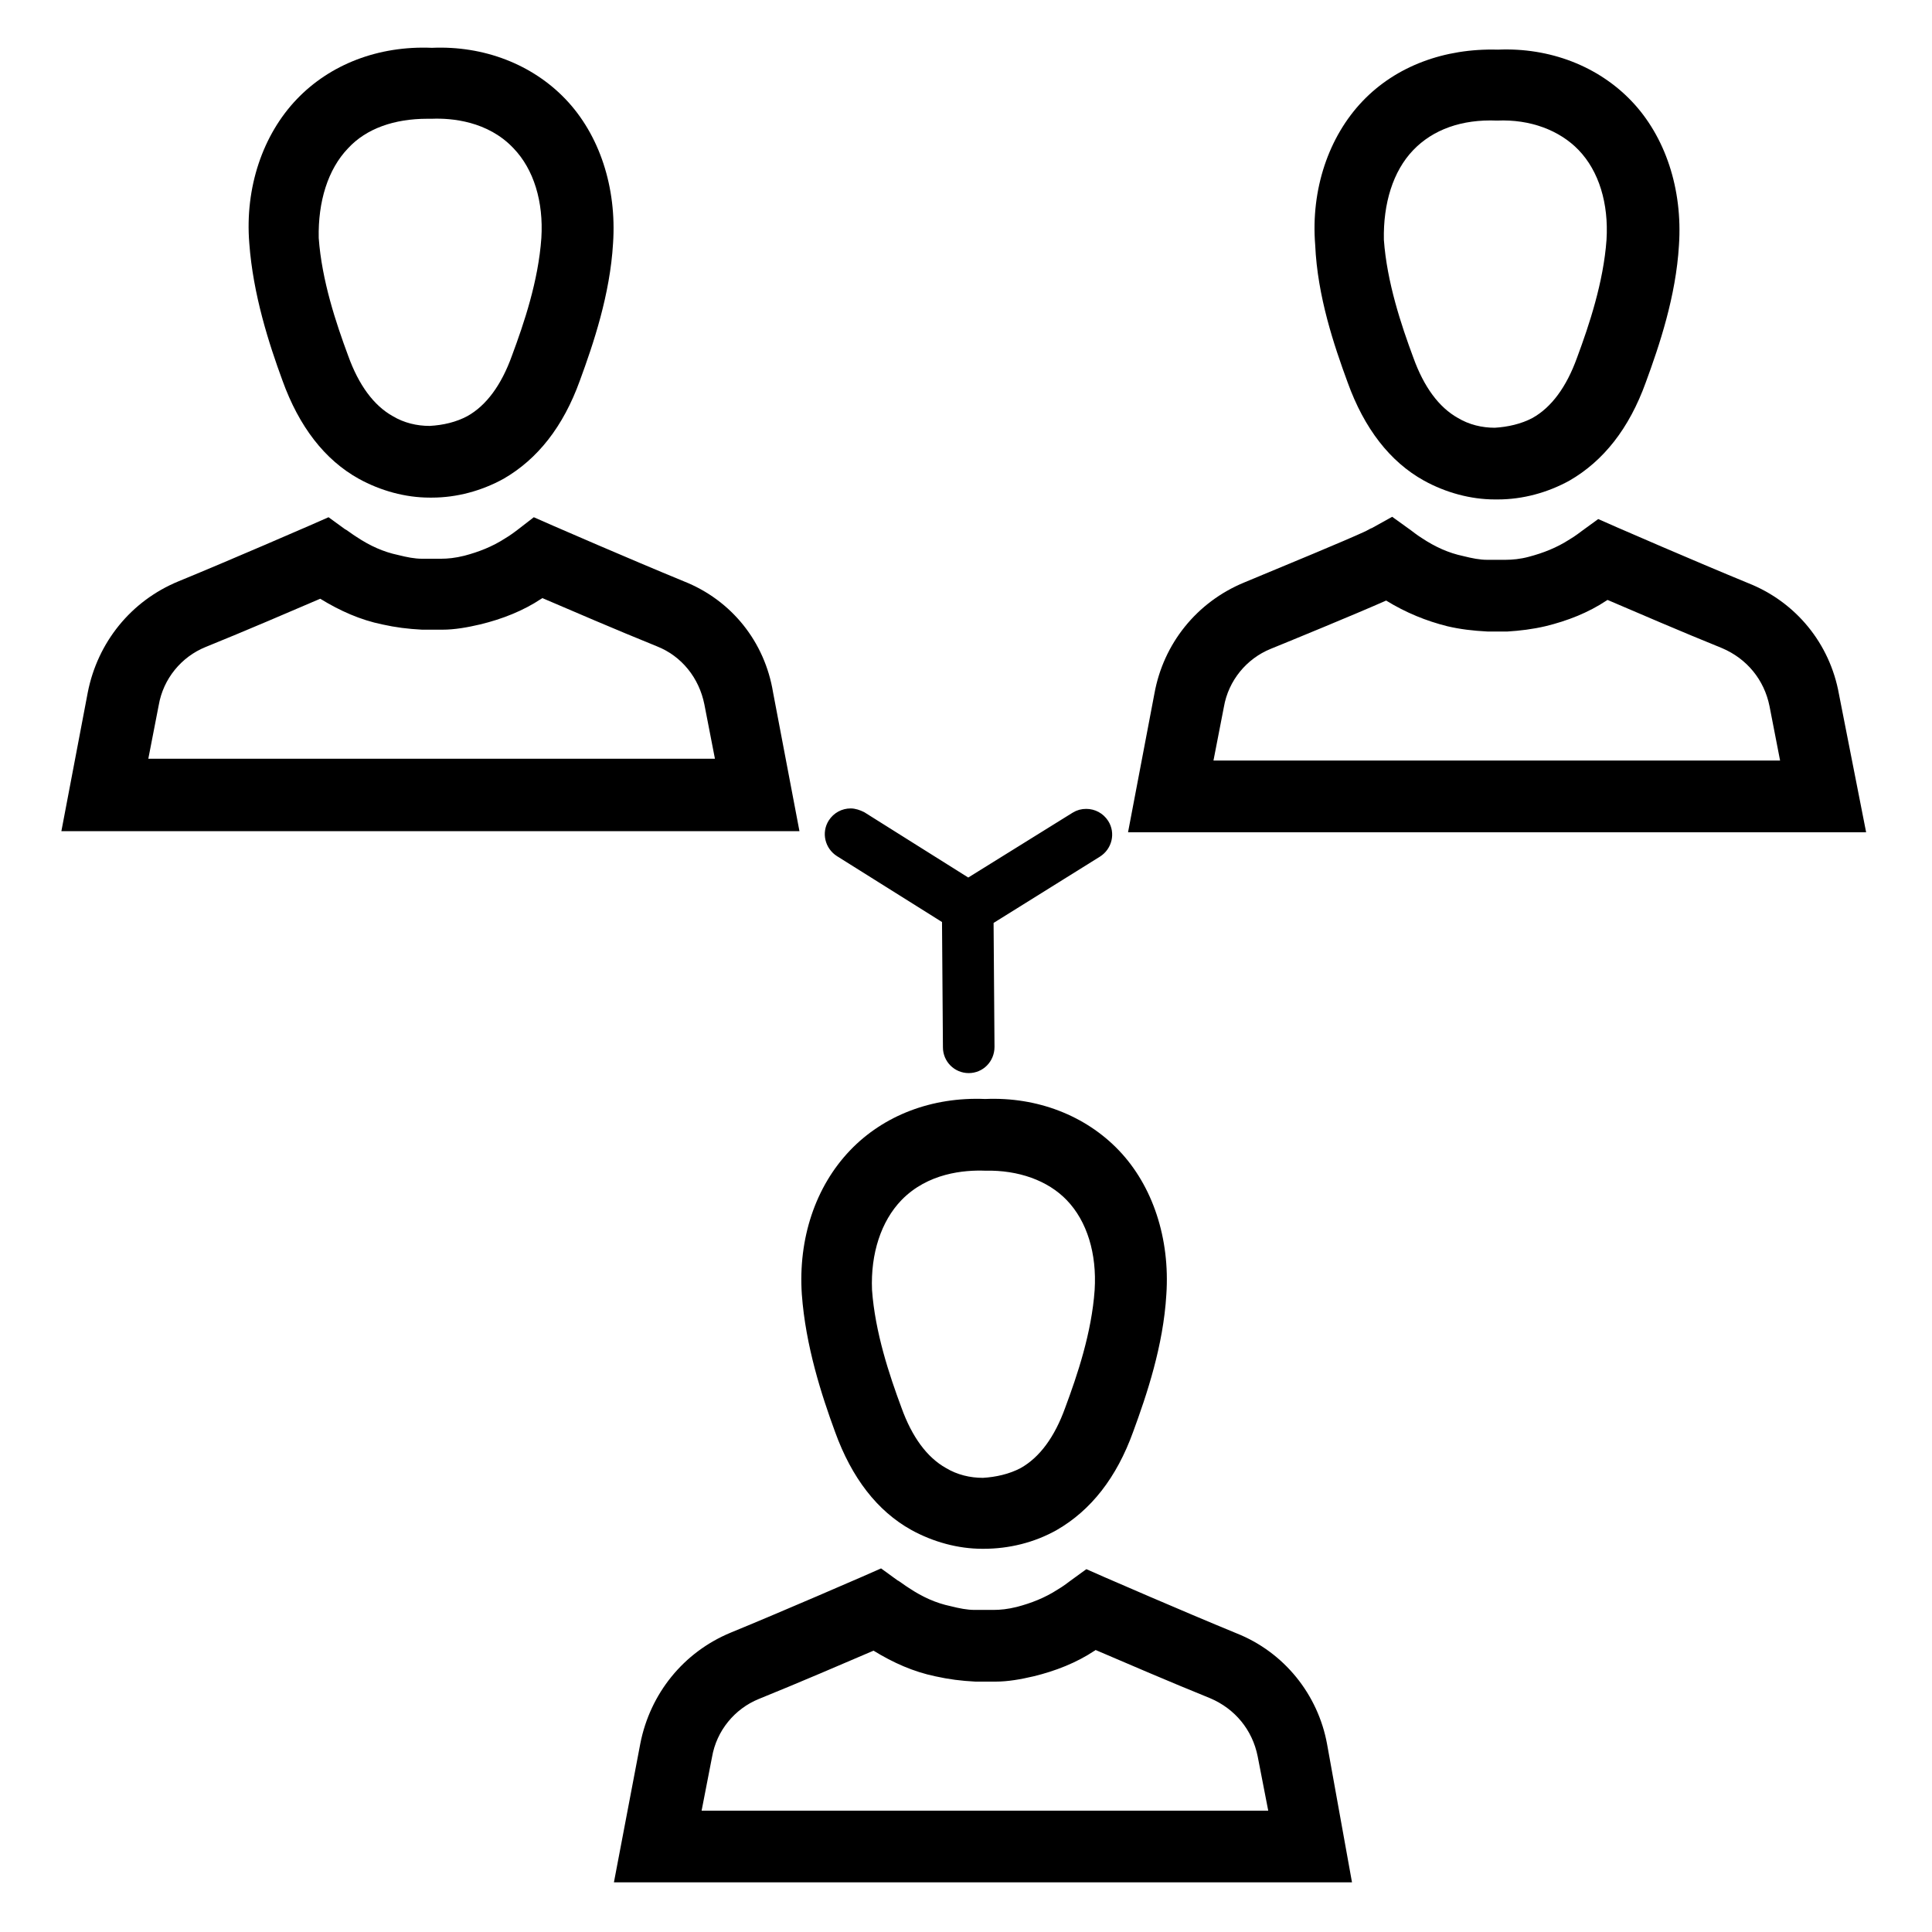 <svg width="256" height="256" xmlns="http://www.w3.org/2000/svg">

 <g>
  <title>background</title>
  <rect fill="none" id="canvas_background" height="402" width="582" y="-1" x="-1"/>
 </g>
 <g>
  <title>Layer 1</title>
  <path id="svg_2" d="m178.571,50.678c2.2,6.1 5.6,10.5 10.1,13c2.9,1.6 6.2,2.5 9.4,2.5c0.1,0 0.2,0 0.4,0c3.3,0 6.6,-0.9 9.5,-2.5c4.5,-2.6 7.9,-6.9 10.1,-13c1.8,-4.9 4,-11.4 4.4,-18.2c0.5,-7.4 -1.8,-14.4 -6.3,-19.1c-4.4,-4.6 -10.8,-7.1 -17.7,-6.8c-7.1,-0.2 -13.5,2.2 -17.9,6.8c-4.5,4.7 -6.9,11.7 -6.3,19.1c0.3,6.8 2.5,13.3 4.3,18.2zm8.7,-30.8c2.6,-2.7 6.4,-4.1 11.1,-3.9c4.4,-0.2 8.3,1.3 10.8,3.9c2.7,2.8 4,7.1 3.7,11.9c-0.4,5.6 -2.3,11.3 -3.9,15.6c-1.4,3.9 -3.4,6.6 -5.9,8c-1.5,0.8 -3.3,1.2 -5,1.3c-1.7,0 -3.4,-0.4 -4.9,-1.3c-2.5,-1.4 -4.5,-4.1 -5.9,-8l0,0c-1.6,-4.3 -3.5,-10 -3.9,-15.6c-0.1,-4.8 1.2,-9.1 3.9,-11.9z"/>
  <path id="svg_3" d="m243.671,91.978c-1.2,-6.7 -5.7,-12.2 -12,-14.7c-7.3,-3 -17.4,-7.4 -17.4,-7.4l-2.5,-1.1l-2.2,1.6c0,0 -0.9,0.7 -1.6,1.1c-1.7,1.1 -3.5,1.8 -5.4,2.3c-1.1,0.3 -2.2,0.4 -3.1,0.4l-2.4,0c-1,0 -2,-0.2 -3.2,-0.5c-1.9,-0.4 -3.7,-1.2 -5.5,-2.4c-0.5,-0.3 -1.4,-1 -1.4,-1l-2.5,-1.8l-2.7,1.5c-0.1,0 -0.4,0.2 -0.8,0.4c-2.8,1.3 -10.1,4.3 -16.1,6.8c-6.3,2.6 -10.7,8.1 -11.9,14.7l-3.5,18.4l97.8,0l-3.6,-18.3zm-82.9,8.9l1.4,-7.2c0.6,-3.5 3,-6.4 6.2,-7.7c2.7,-1.1 11,-4.5 15.3,-6.4c2.6,1.6 5.3,2.7 8.1,3.4c1.7,0.4 3.4,0.6 5.3,0.7l2.7,0c1.6,-0.1 3.3,-0.3 5,-0.7c2.9,-0.7 5.7,-1.8 8.1,-3.4c0,0 0.1,0 0.1,-0.1c3.5,1.5 10,4.3 15.2,6.4c3.3,1.4 5.6,4.2 6.3,7.7l1.4,7.2l-75.1,0l0,0.1z"/>
  <path id="svg_4" d="m37.433,50.436c2.2,6.1 5.6,10.5 10.1,13c2.9,1.6 6.2,2.5 9.4,2.5c0.1,0 0.2,0 0.3,0c3.3,0 6.6,-0.9 9.5,-2.5c4.5,-2.6 7.9,-6.9 10.1,-13c1.8,-4.9 4,-11.4 4.4,-18.2c0.5,-7.4 -1.8,-14.4 -6.3,-19.1c-4.4,-4.6 -10.8,-7.1 -17.7,-6.8c-7.1,-0.3 -13.5,2.2 -17.9,6.8c-4.5,4.7 -6.9,11.7 -6.3,19.1c0.5,6.8 2.6,13.3 4.4,18.2zm8.7,-30.8c2.4,-2.6 6.1,-3.9 10.5,-3.9c0.2,0 0.4,0 0.6,0c2.6,-0.1 7.4,0.3 10.8,3.9c2.7,2.8 4,7.1 3.7,11.9c-0.4,5.7 -2.3,11.3 -3.9,15.6c-1.4,3.9 -3.4,6.6 -5.9,8c-1.5,0.8 -3.2,1.2 -5,1.3c-1.7,0 -3.4,-0.4 -4.9,-1.3c-2.5,-1.4 -4.5,-4.1 -5.9,-8l0,0c-1.6,-4.3 -3.5,-10 -3.9,-15.6c-0.1,-4.8 1.2,-9.1 3.9,-11.9z"/>
  <path id="svg_5" d="m90.633,77.036l0,0c-7.3,-3 -17.4,-7.4 -17.4,-7.4l-2.5,-1.1l-2.2,1.7c0,0 -0.9,0.7 -1.6,1.1c-1.7,1.1 -3.5,1.8 -5.4,2.3c-1.2,0.3 -2.2,0.4 -3.1,0.4c-0.3,0 -0.6,0 -1,0l-0.3,0l-0.3,0c-0.3,0 -0.6,0 -0.9,0c-1,0 -2,-0.2 -3.2,-0.5c-1.9,-0.4 -3.7,-1.2 -5.5,-2.4c-0.5,-0.3 -1.4,-1 -1.5,-1l-2.2,-1.6l-2.5,1.1c0,0 -10.1,4.4 -17.4,7.4c-6.3,2.6 -10.7,8.1 -12,14.7l-3.5,18.4l97.8,0l-3.5,-18.4c-1.1,-6.7 -5.5,-12.2 -11.8,-14.7zm-71,23.6l1.4,-7.2c0.6,-3.5 3,-6.4 6.2,-7.7c5.2,-2.1 11.7,-4.9 15.2,-6.4c2.6,1.6 5.3,2.8 8.2,3.4c1.8,0.4 3.4,0.6 5.3,0.7c0.4,0 0.8,0 1.2,0c0.4,0 0.8,0 1.5,0c1.6,0 3.3,-0.3 5,-0.7c2.9,-0.7 5.7,-1.8 8.1,-3.4c0,0 0.1,0 0.1,-0.1c3.5,1.5 10,4.3 15.2,6.4c3.3,1.3 5.6,4.2 6.3,7.7l1.4,7.2l-75.1,0l0,0.1z"/>
  <path id="svg_6" d="m106.247,171.522c0.5,6.8 2.6,13.3 4.4,18.2c2.2,6.1 5.6,10.5 10.1,13c2.9,1.6 6.2,2.5 9.4,2.5c0.1,0 0.1,0 0.2,0c3.3,0 6.7,-0.8 9.7,-2.5c4.5,-2.6 7.9,-6.9 10.1,-13c1.8,-4.9 4,-11.4 4.4,-18.2c0.5,-7.4 -1.8,-14.4 -6.3,-19.1c-4.4,-4.6 -10.8,-7.1 -17.7,-6.8c-7.1,-0.3 -13.5,2.2 -17.9,6.8c-4.6,4.8 -6.9,11.7 -6.4,19.1zm13.2,-12.5c3.5,-3.6 8.3,-4 11.1,-3.9c4.4,-0.1 8.3,1.3 10.8,3.9c2.7,2.8 4,7.1 3.7,11.9c-0.4,5.7 -2.3,11.3 -3.9,15.6c-1.4,3.9 -3.4,6.6 -5.9,8c-1.5,0.8 -3.3,1.2 -5,1.3c-1.7,0 -3.4,-0.4 -4.9,-1.3c-2.5,-1.4 -4.5,-4.1 -5.9,-8l0,0c-1.6,-4.3 -3.5,-10 -3.9,-15.6c-0.2,-4.8 1.2,-9.1 3.9,-11.9z"/>
  <path id="svg_7" d="m175.847,231.122c-1.2,-6.6 -5.7,-12.2 -12,-14.7c-7.3,-3 -17.4,-7.4 -17.4,-7.4l-2.5,-1.1l-2.2,1.6c0,0 -0.9,0.7 -1.6,1.1c-1.7,1.1 -3.5,1.8 -5.4,2.3c-1.2,0.3 -2.2,0.4 -3.1,0.4c-0.3,0 -0.6,0 -1,0l-0.3,0l-0.3,0c-0.3,0 -0.6,0 -0.9,0c-1,0 -2,-0.2 -3.2,-0.5c-1.9,-0.4 -3.7,-1.2 -5.5,-2.4c-0.5,-0.3 -1.4,-1 -1.5,-1l-2.2,-1.6l-2.5,1.1c0,0 -10.1,4.4 -17.4,7.4c-6.3,2.6 -10.7,8.1 -12,14.7l-3.5,18.4l97.8,0l-3.3,-18.3zm-82.9,8.9l1.4,-7.2c0.6,-3.5 3,-6.4 6.2,-7.7c5.2,-2.1 11.7,-4.9 15.2,-6.4c2.6,1.6 5.3,2.8 8.2,3.4c1.8,0.4 3.4,0.6 5.3,0.7c0.4,0 0.8,0 1.2,0c0.4,0 0.9,0 1.5,0c1.6,0 3.3,-0.3 5,-0.7c2.9,-0.7 5.7,-1.8 8.1,-3.4c0,0 0.1,0 0.1,-0.1c3.5,1.5 10,4.3 15.2,6.4c3.3,1.4 5.6,4.2 6.3,7.7l1.4,7.2l-75.1,0l0,0.1z"/>
  <path stroke="null" transform="rotate(180 128.328,124.656) " id="svg_8" d="m143.936,141.692c0.993,0 1.924,-0.496 2.482,-1.365c0.869,-1.365 0.434,-3.165 -0.931,-4.034l-14.15,-8.875l-0.124,-16.88c0,-1.614 -1.303,-2.917 -2.917,-2.917c0,0 0,0 0,0c-1.614,0 -2.917,1.303 -2.917,2.979l0.124,16.694l-14.336,8.937c-1.365,0.869 -1.8,2.669 -0.931,4.034c0.559,0.869 1.489,1.365 2.482,1.365c0.559,0 1.055,-0.124 1.552,-0.434l14.088,-8.751l14.026,8.813c0.496,0.248 1.055,0.434 1.552,0.434z"/>
 </g>
</svg>